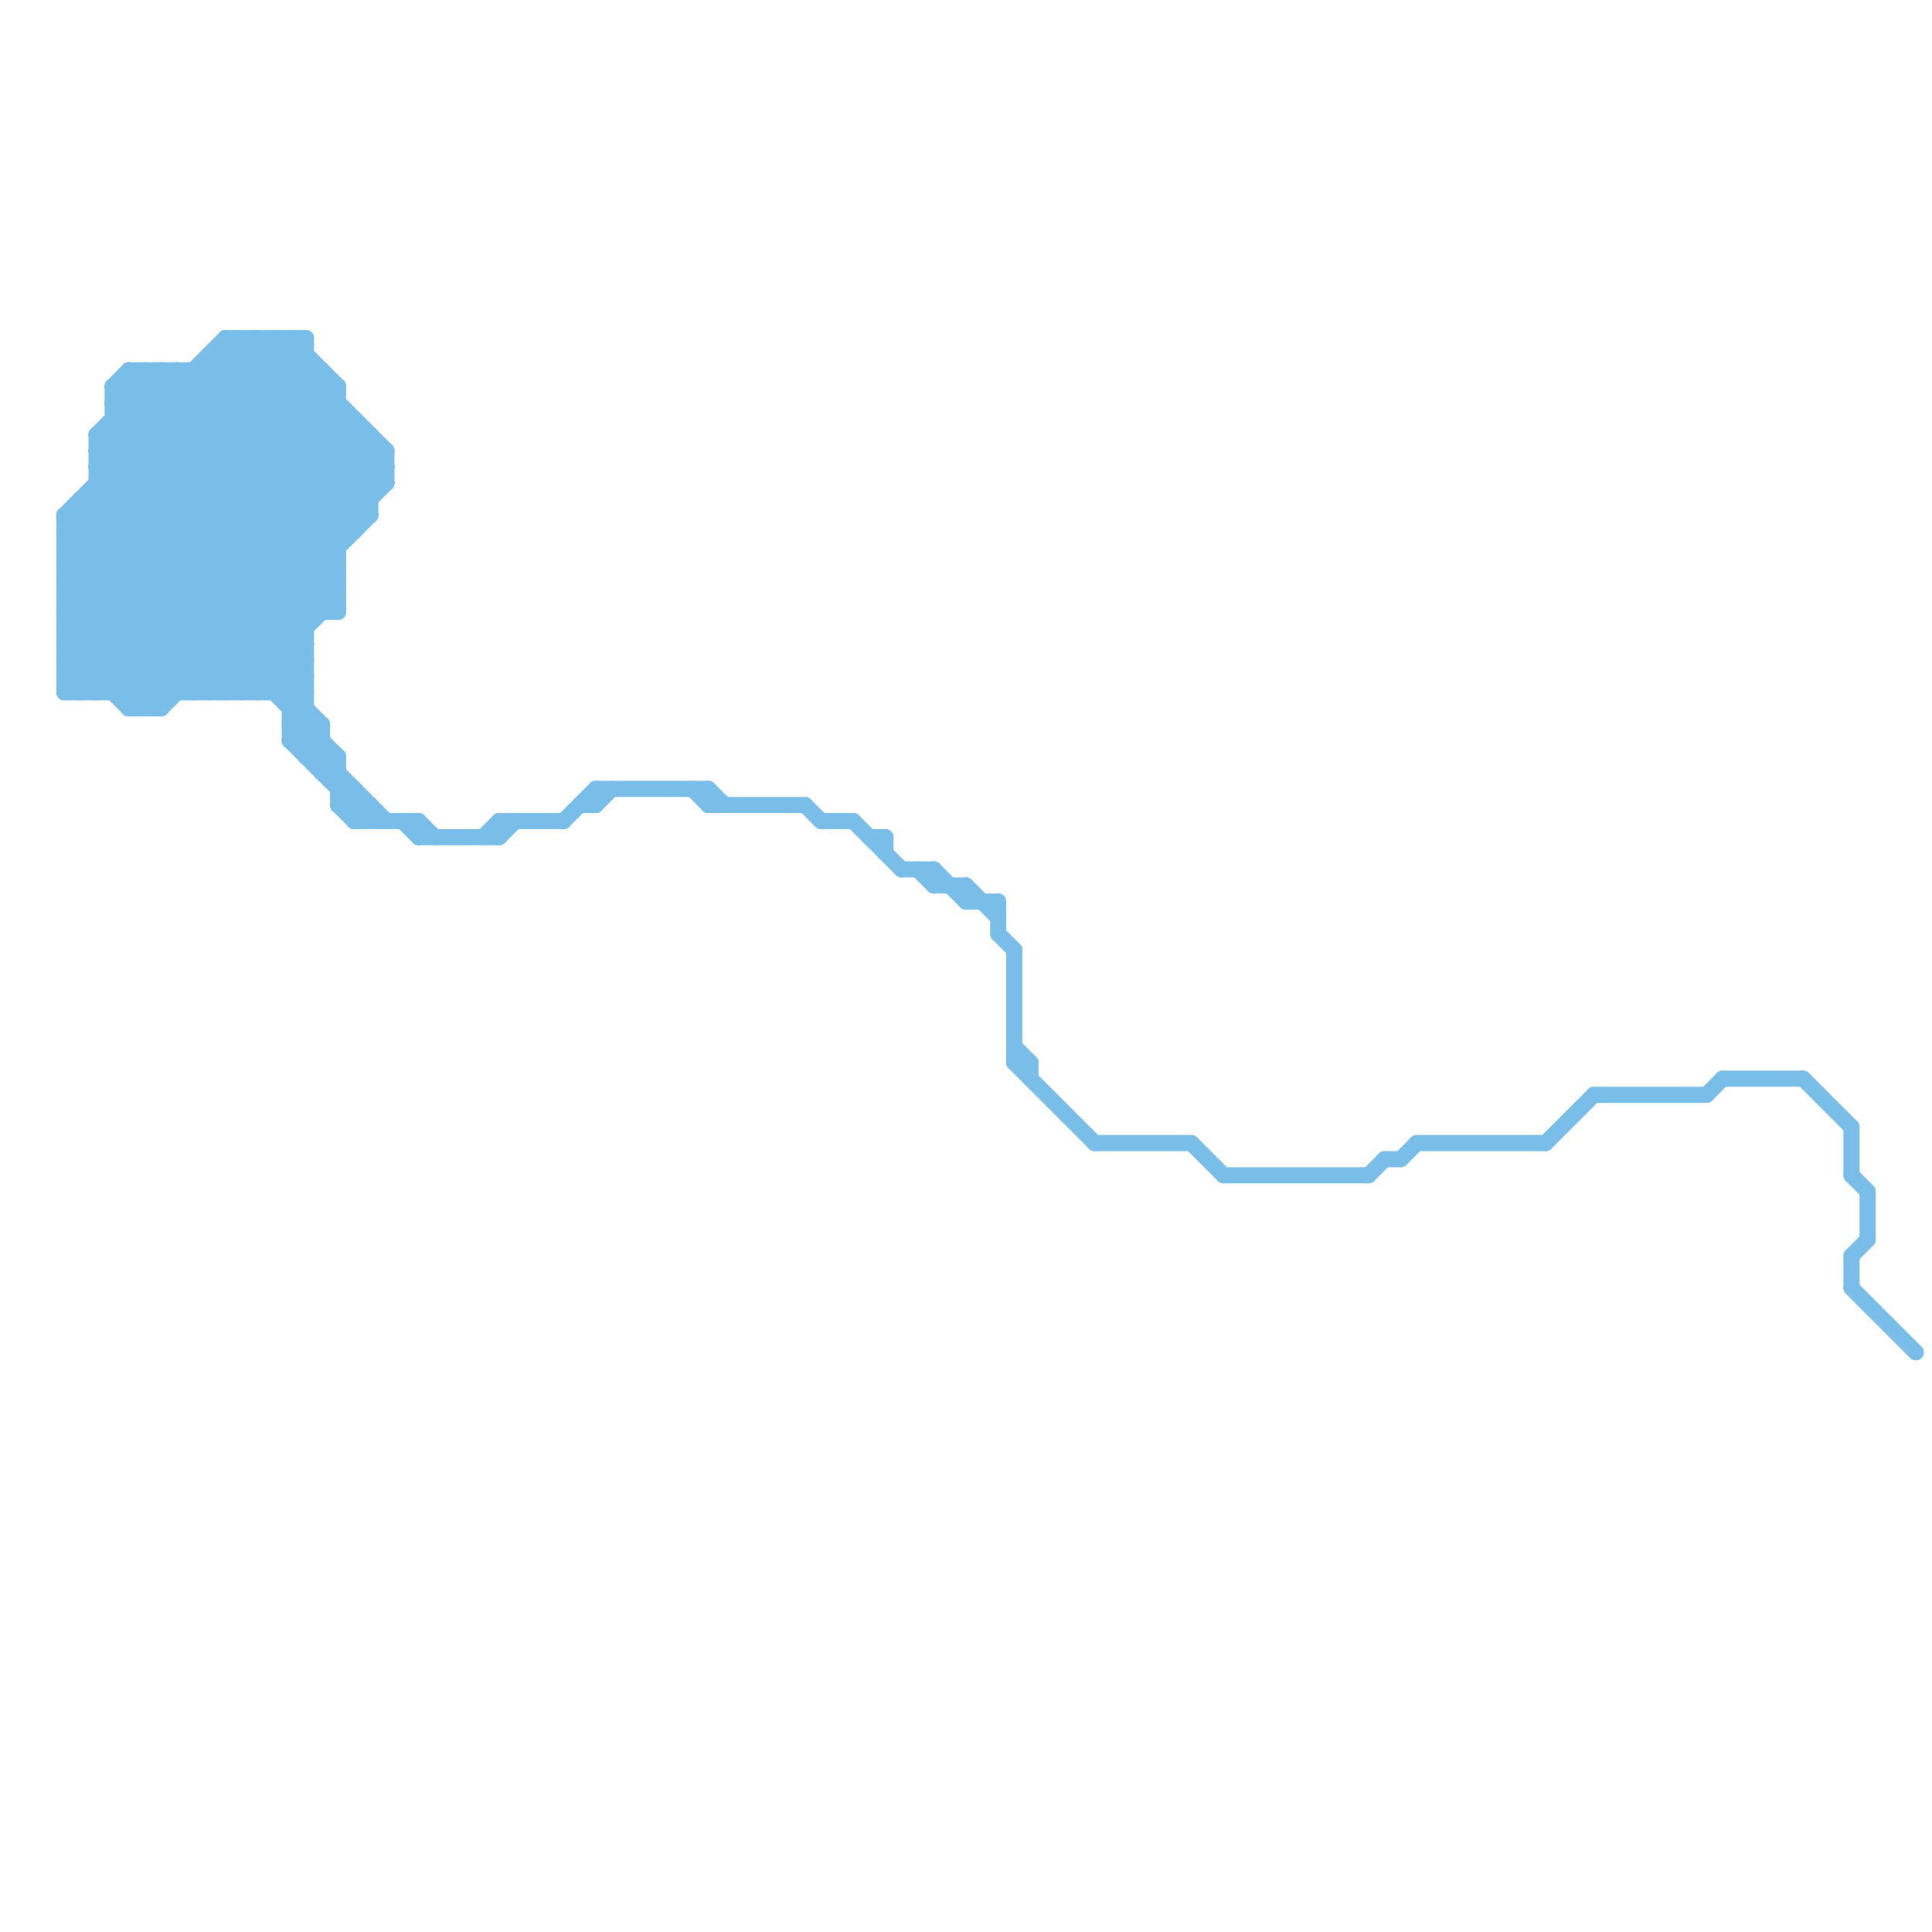 
<svg version="1.1" xmlns="http://www.w3.org/2000/svg" viewBox="0 0 120 120">
<style>line { stroke-width: 1; fill: none; stroke-linecap: round; stroke-linejoin: round; } .c0 { stroke: #79bde9 }</style><line class="c0" x1="14" y1="21" x2="14" y2="43"/><line class="c0" x1="5" y1="31" x2="23" y2="31"/><line class="c0" x1="9" y1="23" x2="9" y2="44"/><line class="c0" x1="16" y1="43" x2="19" y2="40"/><line class="c0" x1="4" y1="35" x2="18" y2="21"/><line class="c0" x1="13" y1="23" x2="22" y2="32"/><line class="c0" x1="21" y1="47" x2="21" y2="50"/><line class="c0" x1="76" y1="73" x2="85" y2="73"/><line class="c0" x1="11" y1="23" x2="21" y2="33"/><line class="c0" x1="86" y1="72" x2="87" y2="72"/><line class="c0" x1="31" y1="51" x2="35" y2="51"/><line class="c0" x1="53" y1="51" x2="56" y2="54"/><line class="c0" x1="4" y1="38" x2="10" y2="44"/><line class="c0" x1="4" y1="41" x2="6" y2="43"/><line class="c0" x1="7" y1="24" x2="8" y2="23"/><line class="c0" x1="7" y1="27" x2="19" y2="39"/><line class="c0" x1="6" y1="30" x2="24" y2="30"/><line class="c0" x1="116" y1="74" x2="116" y2="77"/><line class="c0" x1="10" y1="23" x2="10" y2="44"/><line class="c0" x1="4" y1="37" x2="19" y2="22"/><line class="c0" x1="16" y1="21" x2="24" y2="29"/><line class="c0" x1="4" y1="33" x2="14" y2="43"/><line class="c0" x1="11" y1="23" x2="11" y2="43"/><line class="c0" x1="115" y1="78" x2="115" y2="80"/><line class="c0" x1="7" y1="25" x2="20" y2="38"/><line class="c0" x1="21" y1="50" x2="22" y2="51"/><line class="c0" x1="26" y1="51" x2="27" y2="52"/><line class="c0" x1="115" y1="73" x2="116" y2="74"/><line class="c0" x1="7" y1="26" x2="22" y2="26"/><line class="c0" x1="19" y1="47" x2="21" y2="47"/><line class="c0" x1="4" y1="36" x2="11" y2="43"/><line class="c0" x1="24" y1="28" x2="24" y2="30"/><line class="c0" x1="107" y1="67" x2="112" y2="67"/><line class="c0" x1="37" y1="50" x2="38" y2="49"/><line class="c0" x1="13" y1="22" x2="19" y2="22"/><line class="c0" x1="4" y1="34" x2="21" y2="34"/><line class="c0" x1="18" y1="44" x2="19" y2="44"/><line class="c0" x1="62" y1="56" x2="62" y2="58"/><line class="c0" x1="112" y1="67" x2="115" y2="70"/><line class="c0" x1="4" y1="32" x2="4" y2="43"/><line class="c0" x1="4" y1="32" x2="23" y2="32"/><line class="c0" x1="4" y1="35" x2="21" y2="35"/><line class="c0" x1="4" y1="39" x2="19" y2="39"/><line class="c0" x1="56" y1="54" x2="58" y2="54"/><line class="c0" x1="4" y1="41" x2="19" y2="41"/><line class="c0" x1="4" y1="33" x2="22" y2="33"/><line class="c0" x1="4" y1="42" x2="21" y2="25"/><line class="c0" x1="4" y1="43" x2="19" y2="43"/><line class="c0" x1="87" y1="72" x2="88" y2="71"/><line class="c0" x1="115" y1="78" x2="116" y2="77"/><line class="c0" x1="5" y1="32" x2="16" y2="43"/><line class="c0" x1="37" y1="49" x2="37" y2="50"/><line class="c0" x1="88" y1="71" x2="96" y2="71"/><line class="c0" x1="5" y1="31" x2="5" y2="43"/><line class="c0" x1="8" y1="24" x2="21" y2="37"/><line class="c0" x1="12" y1="23" x2="12" y2="43"/><line class="c0" x1="4" y1="32" x2="15" y2="21"/><line class="c0" x1="58" y1="54" x2="58" y2="55"/><line class="c0" x1="63" y1="59" x2="63" y2="66"/><line class="c0" x1="26" y1="52" x2="31" y2="52"/><line class="c0" x1="20" y1="45" x2="20" y2="48"/><line class="c0" x1="6" y1="27" x2="19" y2="40"/><line class="c0" x1="14" y1="22" x2="23" y2="31"/><line class="c0" x1="37" y1="49" x2="44" y2="49"/><line class="c0" x1="4" y1="35" x2="12" y2="43"/><line class="c0" x1="4" y1="40" x2="8" y2="44"/><line class="c0" x1="18" y1="46" x2="20" y2="46"/><line class="c0" x1="7" y1="24" x2="21" y2="38"/><line class="c0" x1="7" y1="25" x2="21" y2="25"/><line class="c0" x1="8" y1="23" x2="20" y2="23"/><line class="c0" x1="6" y1="28" x2="11" y2="23"/><line class="c0" x1="30" y1="52" x2="31" y2="51"/><line class="c0" x1="4" y1="34" x2="13" y2="43"/><line class="c0" x1="6" y1="29" x2="19" y2="42"/><line class="c0" x1="50" y1="50" x2="51" y2="51"/><line class="c0" x1="19" y1="21" x2="19" y2="47"/><line class="c0" x1="17" y1="43" x2="19" y2="41"/><line class="c0" x1="115" y1="70" x2="115" y2="73"/><line class="c0" x1="19" y1="46" x2="20" y2="45"/><line class="c0" x1="35" y1="51" x2="37" y2="49"/><line class="c0" x1="18" y1="43" x2="19" y2="42"/><line class="c0" x1="4" y1="33" x2="16" y2="21"/><line class="c0" x1="20" y1="48" x2="21" y2="48"/><line class="c0" x1="31" y1="52" x2="32" y2="51"/><line class="c0" x1="8" y1="23" x2="21" y2="36"/><line class="c0" x1="23" y1="50" x2="23" y2="51"/><line class="c0" x1="51" y1="51" x2="53" y2="51"/><line class="c0" x1="99" y1="68" x2="106" y2="68"/><line class="c0" x1="13" y1="43" x2="21" y2="35"/><line class="c0" x1="6" y1="28" x2="24" y2="28"/><line class="c0" x1="58" y1="55" x2="60" y2="55"/><line class="c0" x1="6" y1="27" x2="10" y2="23"/><line class="c0" x1="6" y1="29" x2="14" y2="21"/><line class="c0" x1="8" y1="43" x2="23" y2="28"/><line class="c0" x1="14" y1="43" x2="21" y2="36"/><line class="c0" x1="14" y1="21" x2="23" y2="30"/><line class="c0" x1="18" y1="45" x2="19" y2="44"/><line class="c0" x1="63" y1="66" x2="68" y2="71"/><line class="c0" x1="6" y1="31" x2="20" y2="45"/><line class="c0" x1="4" y1="32" x2="15" y2="43"/><line class="c0" x1="7" y1="24" x2="21" y2="24"/><line class="c0" x1="18" y1="44" x2="19" y2="43"/><line class="c0" x1="7" y1="26" x2="19" y2="38"/><line class="c0" x1="17" y1="21" x2="24" y2="28"/><line class="c0" x1="85" y1="73" x2="86" y2="72"/><line class="c0" x1="4" y1="36" x2="19" y2="21"/><line class="c0" x1="44" y1="49" x2="45" y2="50"/><line class="c0" x1="4" y1="38" x2="19" y2="23"/><line class="c0" x1="106" y1="68" x2="107" y2="67"/><line class="c0" x1="17" y1="21" x2="17" y2="43"/><line class="c0" x1="22" y1="26" x2="22" y2="33"/><line class="c0" x1="22" y1="49" x2="22" y2="51"/><line class="c0" x1="8" y1="44" x2="24" y2="28"/><line class="c0" x1="25" y1="51" x2="26" y2="52"/><line class="c0" x1="57" y1="54" x2="58" y2="55"/><line class="c0" x1="18" y1="46" x2="19" y2="45"/><line class="c0" x1="15" y1="43" x2="21" y2="37"/><line class="c0" x1="4" y1="40" x2="20" y2="24"/><line class="c0" x1="9" y1="23" x2="21" y2="35"/><line class="c0" x1="96" y1="71" x2="99" y2="68"/><line class="c0" x1="115" y1="80" x2="119" y2="84"/><line class="c0" x1="10" y1="23" x2="21" y2="34"/><line class="c0" x1="4" y1="37" x2="10" y2="43"/><line class="c0" x1="60" y1="55" x2="62" y2="57"/><line class="c0" x1="7" y1="25" x2="9" y2="23"/><line class="c0" x1="6" y1="29" x2="24" y2="29"/><line class="c0" x1="20" y1="23" x2="20" y2="38"/><line class="c0" x1="22" y1="51" x2="26" y2="51"/><line class="c0" x1="5" y1="43" x2="22" y2="26"/><line class="c0" x1="14" y1="21" x2="19" y2="21"/><line class="c0" x1="13" y1="22" x2="23" y2="32"/><line class="c0" x1="4" y1="37" x2="21" y2="37"/><line class="c0" x1="4" y1="40" x2="19" y2="40"/><line class="c0" x1="6" y1="27" x2="23" y2="27"/><line class="c0" x1="68" y1="71" x2="74" y2="71"/><line class="c0" x1="4" y1="41" x2="21" y2="24"/><line class="c0" x1="4" y1="43" x2="21" y2="26"/><line class="c0" x1="58" y1="54" x2="60" y2="56"/><line class="c0" x1="4" y1="39" x2="20" y2="23"/><line class="c0" x1="26" y1="51" x2="26" y2="52"/><line class="c0" x1="10" y1="44" x2="24" y2="30"/><line class="c0" x1="12" y1="23" x2="22" y2="33"/><line class="c0" x1="20" y1="48" x2="21" y2="47"/><line class="c0" x1="6" y1="28" x2="19" y2="41"/><line class="c0" x1="15" y1="21" x2="15" y2="43"/><line class="c0" x1="6" y1="43" x2="22" y2="27"/><line class="c0" x1="36" y1="50" x2="37" y2="50"/><line class="c0" x1="62" y1="58" x2="63" y2="59"/><line class="c0" x1="8" y1="23" x2="8" y2="44"/><line class="c0" x1="18" y1="45" x2="20" y2="45"/><line class="c0" x1="54" y1="52" x2="55" y2="52"/><line class="c0" x1="21" y1="50" x2="22" y2="49"/><line class="c0" x1="55" y1="52" x2="55" y2="53"/><line class="c0" x1="7" y1="24" x2="7" y2="43"/><line class="c0" x1="4" y1="36" x2="21" y2="36"/><line class="c0" x1="12" y1="43" x2="23" y2="32"/><line class="c0" x1="4" y1="38" x2="21" y2="38"/><line class="c0" x1="4" y1="42" x2="19" y2="42"/><line class="c0" x1="6" y1="27" x2="6" y2="43"/><line class="c0" x1="15" y1="21" x2="24" y2="30"/><line class="c0" x1="6" y1="30" x2="19" y2="43"/><line class="c0" x1="16" y1="21" x2="16" y2="43"/><line class="c0" x1="8" y1="44" x2="10" y2="44"/><line class="c0" x1="19" y1="47" x2="20" y2="46"/><line class="c0" x1="63" y1="66" x2="64" y2="66"/><line class="c0" x1="4" y1="42" x2="5" y2="43"/><line class="c0" x1="9" y1="44" x2="24" y2="29"/><line class="c0" x1="18" y1="45" x2="24" y2="51"/><line class="c0" x1="43" y1="49" x2="44" y2="50"/><line class="c0" x1="64" y1="66" x2="64" y2="67"/><line class="c0" x1="22" y1="51" x2="23" y2="50"/><line class="c0" x1="7" y1="43" x2="23" y2="27"/><line class="c0" x1="44" y1="50" x2="50" y2="50"/><line class="c0" x1="23" y1="27" x2="23" y2="32"/><line class="c0" x1="18" y1="21" x2="21" y2="24"/><line class="c0" x1="63" y1="65" x2="64" y2="66"/><line class="c0" x1="18" y1="46" x2="23" y2="51"/><line class="c0" x1="21" y1="50" x2="23" y2="50"/><line class="c0" x1="13" y1="22" x2="13" y2="43"/><line class="c0" x1="5" y1="31" x2="21" y2="47"/><line class="c0" x1="21" y1="49" x2="22" y2="49"/><line class="c0" x1="44" y1="49" x2="44" y2="50"/><line class="c0" x1="21" y1="24" x2="21" y2="38"/><line class="c0" x1="18" y1="21" x2="18" y2="46"/><line class="c0" x1="31" y1="51" x2="31" y2="52"/><line class="c0" x1="60" y1="55" x2="60" y2="56"/><line class="c0" x1="4" y1="34" x2="17" y2="21"/><line class="c0" x1="60" y1="56" x2="62" y2="56"/><line class="c0" x1="4" y1="39" x2="9" y2="44"/><line class="c0" x1="74" y1="71" x2="76" y2="73"/>


</svg>

